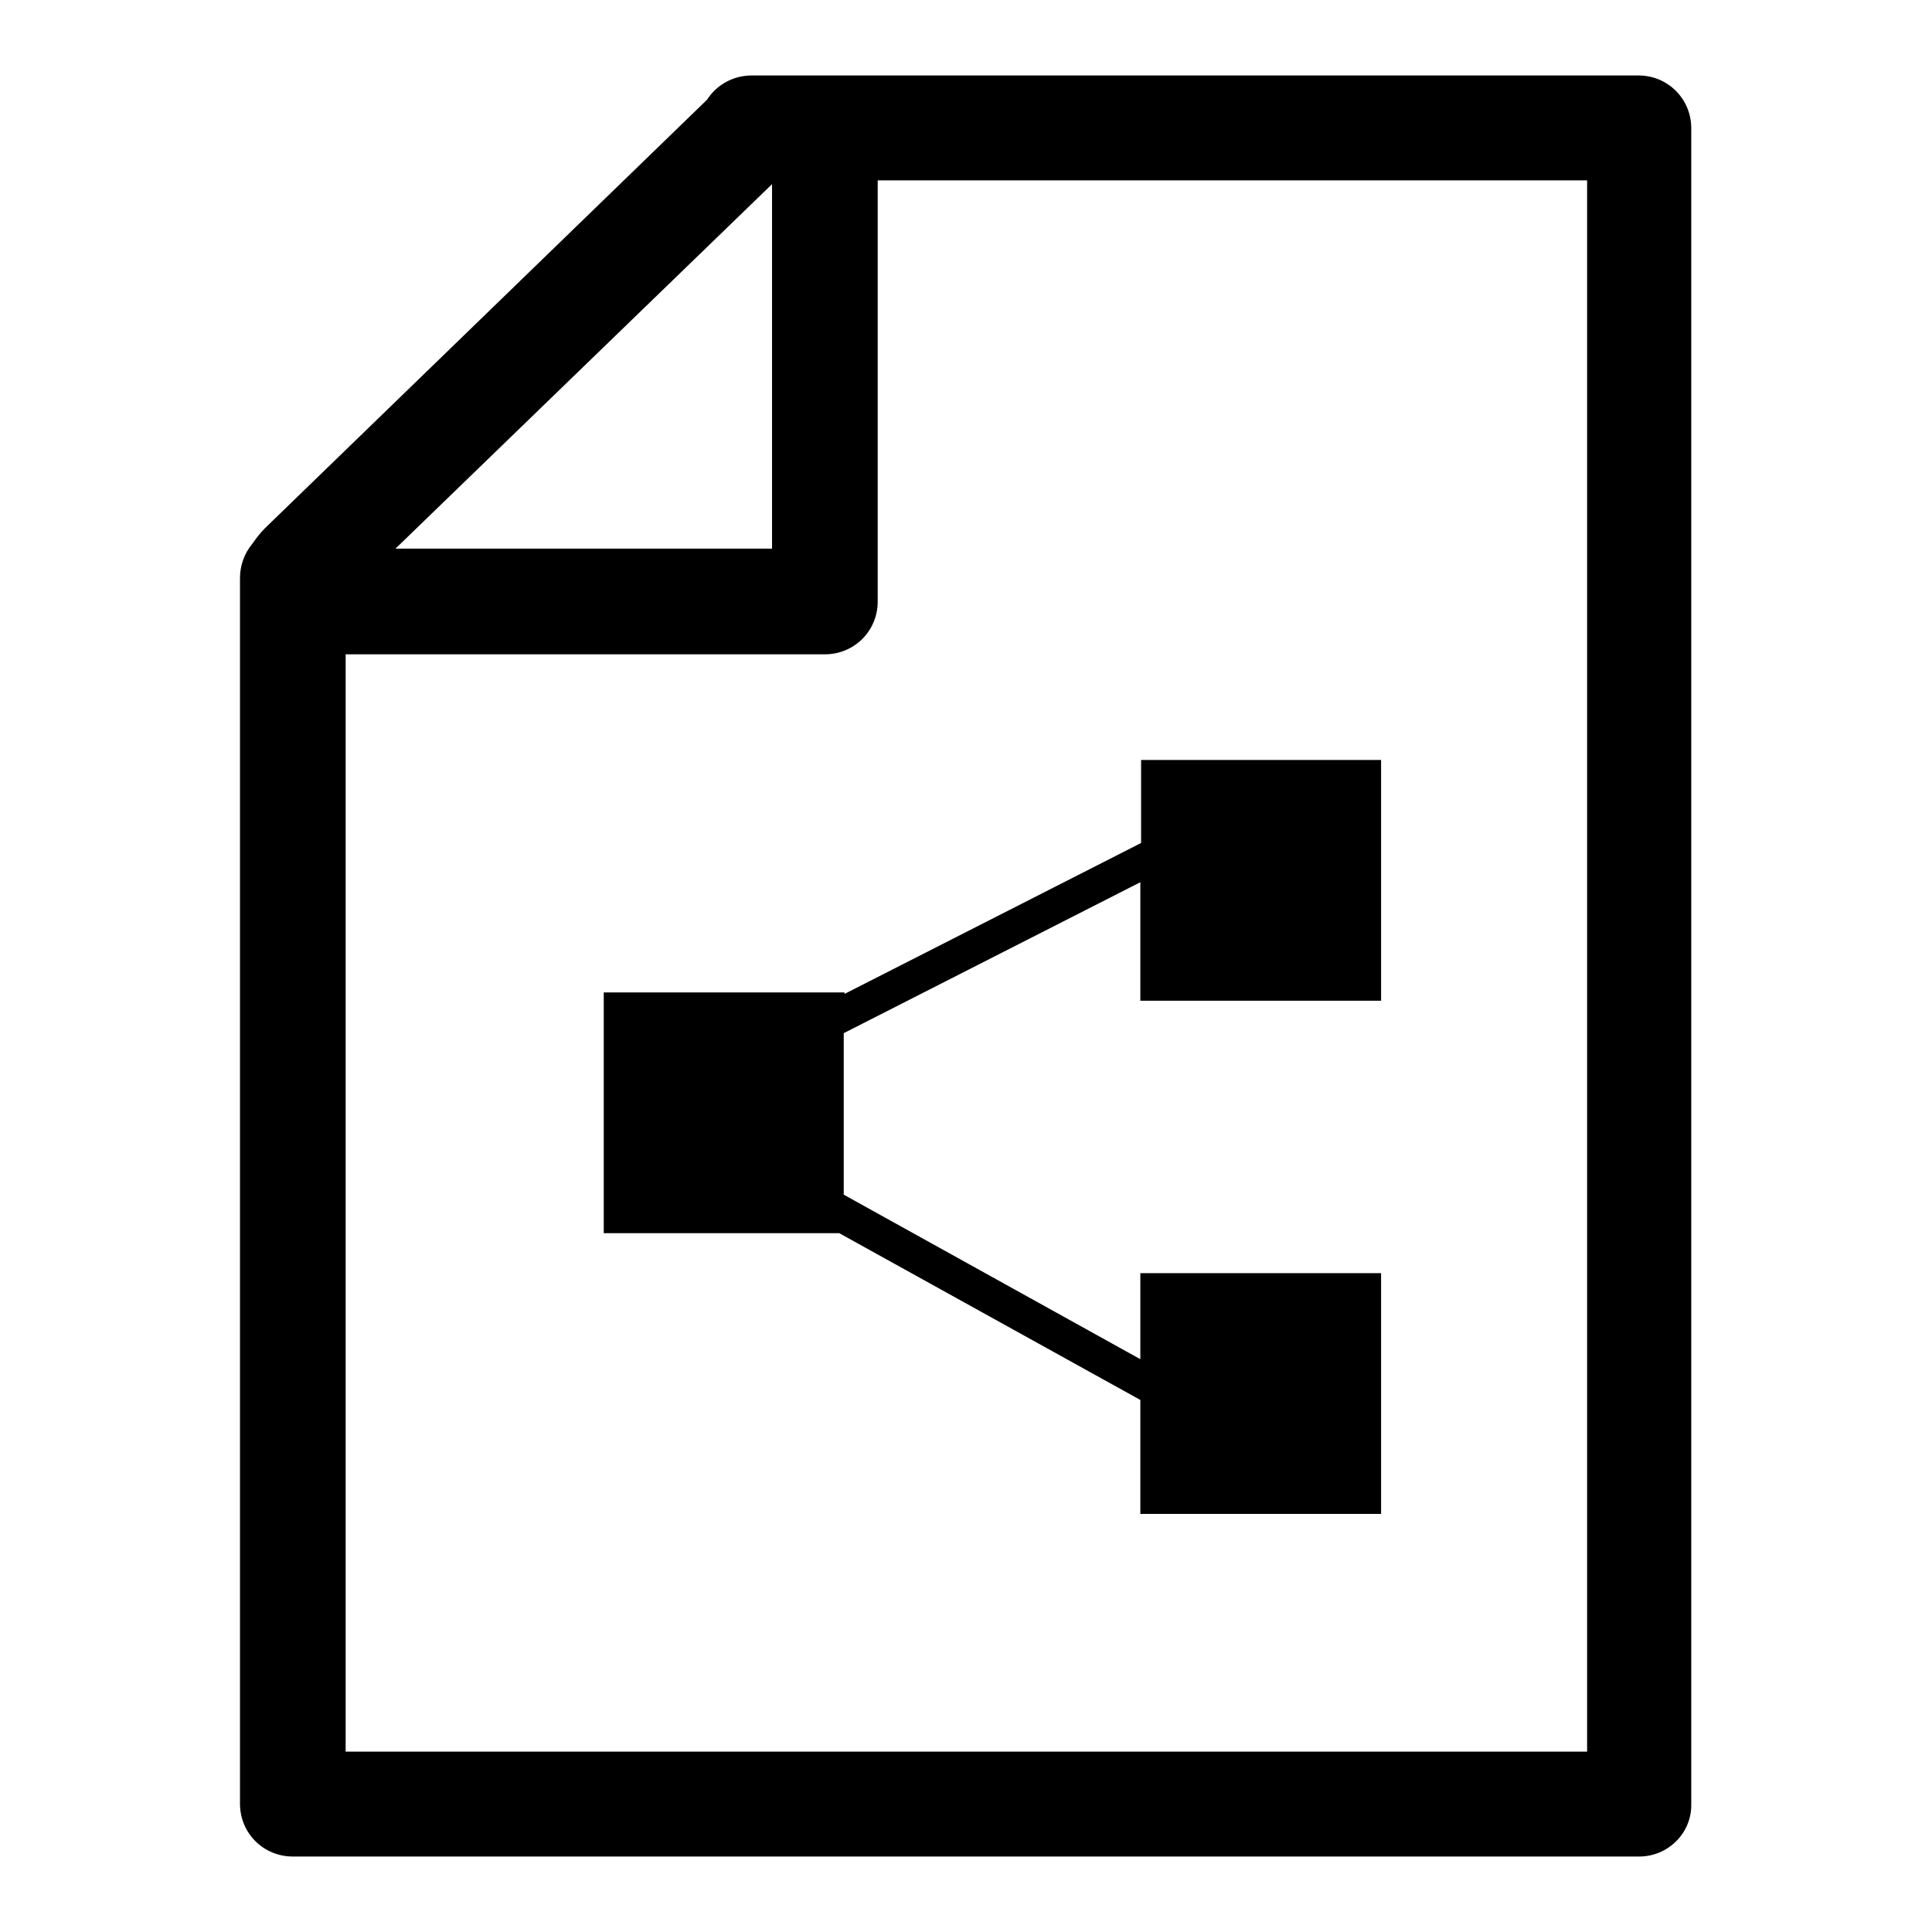 <?xml version="1.0" encoding="utf-8"?>
<!-- Svg Vector Icons : http://www.onlinewebfonts.com/icon -->
<!DOCTYPE svg PUBLIC "-//W3C//DTD SVG 1.1//EN" "http://www.w3.org/Graphics/SVG/1.1/DTD/svg11.dtd">
<svg version="1.1" xmlns="http://www.w3.org/2000/svg" xmlns:xlink="http://www.w3.org/1999/xlink" x="0px" y="0px" viewBox="0 0 256 256" enable-background="new 0 0 256 256" xml:space="preserve">
<g><g><path fill="#000000" d="M217.2,246H38.8c-3.9,0-7-3.1-7-7V76.6c0-1.7,0.6-3.3,1.6-4.5c0.5-0.7,1-1.4,1.7-2.1l58.6-56.8c1.2-1.9,3.4-3.2,5.9-3.2h117.5c3.9,0,7,3.1,7,7V239C224.2,242.9,221,246,217.2,246z M102.3,24.4L52.4,72.7h49.9L102.3,24.4L102.3,24.4z M210.3,23.9h-94v55.8c0,3.9-3.1,7-7,7c-0.1,0-0.3,0-0.4,0c-0.1,0-0.3,0-0.4,0H45.8v145.4h164.5V23.9z M111.9,131.7l39.3-20v-11H183v31.9h-31.9v-15.7l-39.3,20v21.4l39.3,21.8v-11.4H183v31.9h-31.9v-15.1l-39.9-22.1H80v-31.9h31.9V131.7z"/></g></g>
</svg>